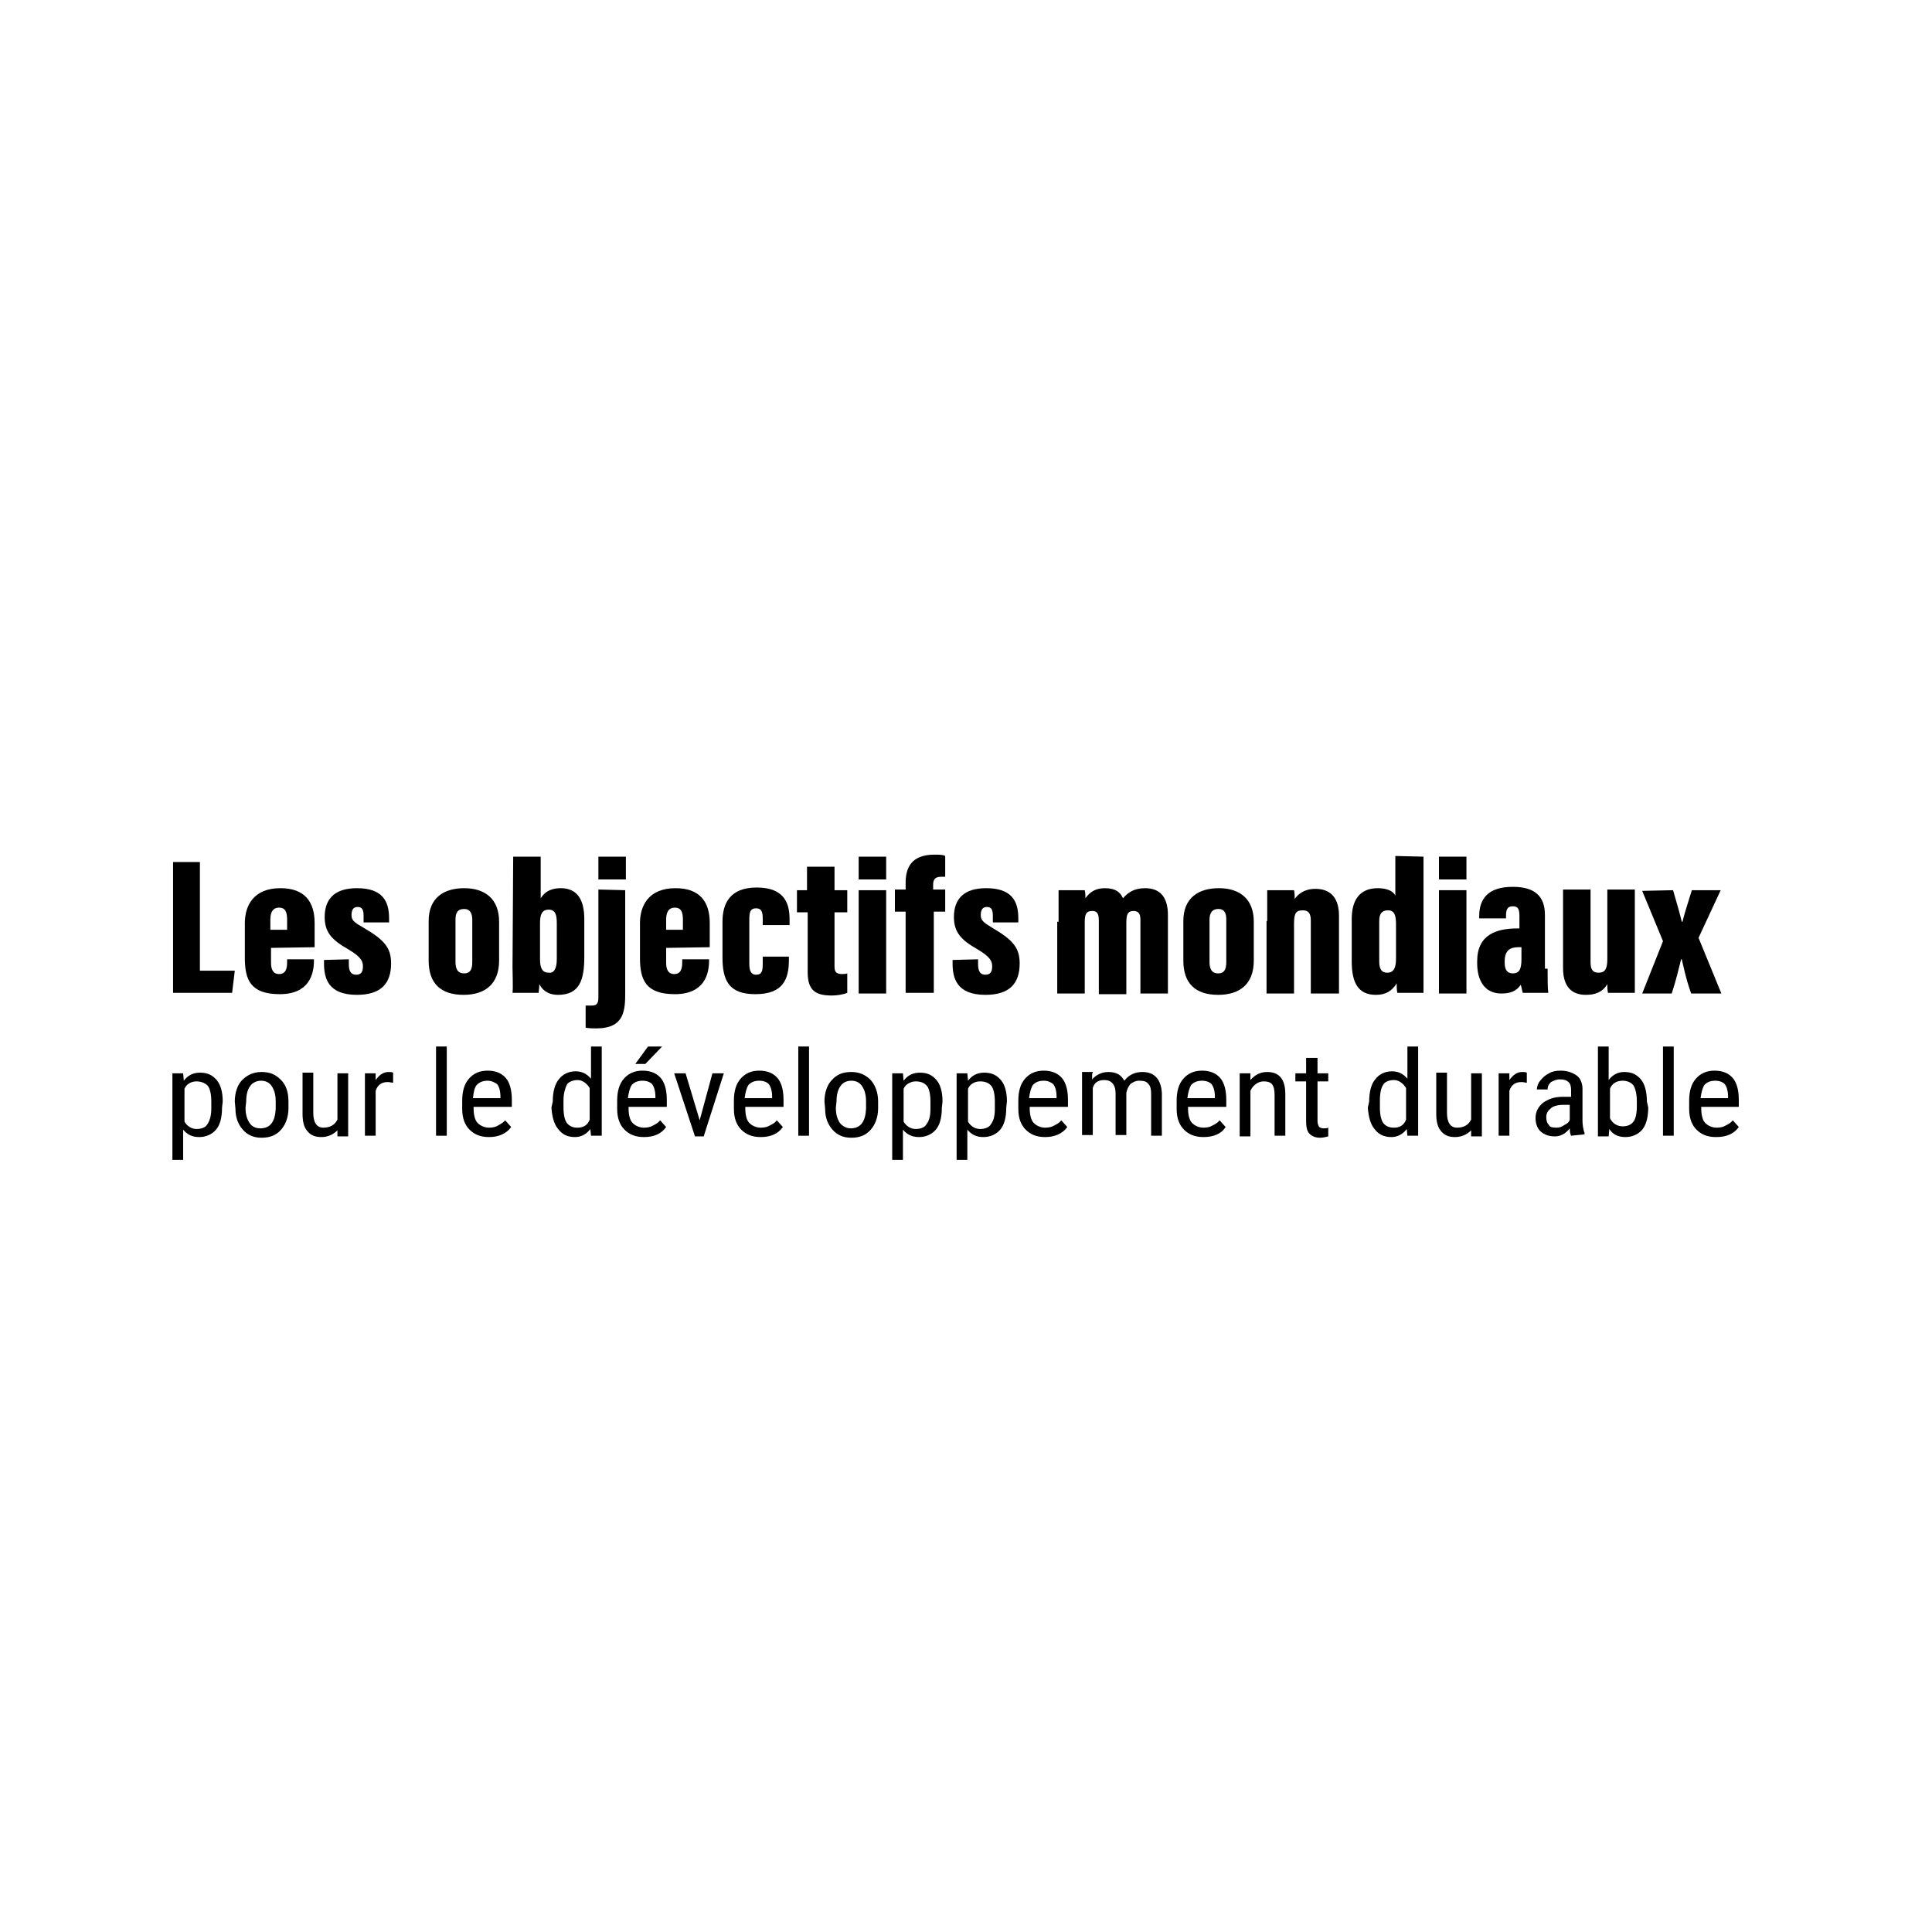 <?xml version="1.0" encoding="utf-8"?>
<!-- Generator: Adobe Illustrator 25.4.1, SVG Export Plug-In . SVG Version: 6.00 Build 0)  -->
<svg version="1.1" id="Layer_1" xmlns="http://www.w3.org/2000/svg" xmlns:xlink="http://www.w3.org/1999/xlink" x="0px" y="0px"
	 viewBox="0 0 288 288" style="enable-background:new 0 0 288 288;" xml:space="preserve">
<g>
	<path d="M25.7,128.5h4.1v16.2H35l-0.4,3.3h-8.8V128.5z"/>
	<path d="M40.4,141.3v2.2c0,1,0.3,1.7,1.2,1.7c1,0,1.2-0.8,1.2-1.8V143h4v0.2c0,2-0.7,5-5.1,5c-4.4,0-5.2-2.2-5.2-5.4v-5.2
		c0-2.6,1.3-5.2,5.3-5.2c3.6,0,5.1,2,5.1,5.2c0,1,0,2.7,0,3.6L40.4,141.3L40.4,141.3z M42.8,138.6v-1.5c0-1.2-0.3-1.8-1.2-1.8
		c-0.8,0-1.3,0.5-1.3,1.8v1.5H42.8z"/>
	<path d="M52,143v0.7c0,0.9,0.2,1.6,1.1,1.6c0.7,0,1-0.4,1-1.2c0-0.8-0.2-1.4-2.2-2.6c-2.5-1.4-3.5-2.6-3.5-4.8
		c0-2.8,1.6-4.3,4.8-4.3c3.8,0,4.8,1.9,4.8,4.5v0.6h-3.8v-1c0-1-0.3-1.3-0.9-1.3c-0.6,0-0.9,0.4-0.9,1.2s0.4,1.1,1.8,1.9
		c3.1,1.8,4.1,3,4.1,5.3c0,3-1.5,4.7-5.1,4.7c-4.3,0-4.9-2.5-4.9-4.7v-0.5L52,143L52,143z"/>
	<path d="M74.4,137.4v5.8c0,3.4-2,5.1-5.3,5.1c-3.4,0-5.2-1.7-5.2-5.1v-5.9c0-3.5,2.3-4.9,5.3-4.9C72.3,132.4,74.4,134,74.4,137.4z
		 M67.9,137.1v6.3c0,1,0.3,1.7,1.3,1.7c0.9,0,1.2-0.6,1.2-1.7v-6.3c0-0.9-0.3-1.6-1.2-1.6C68.2,135.5,67.9,136.1,67.9,137.1z"/>
	<path d="M76.5,127.7h4.1v6.2c0.7-1.1,1.7-1.5,3-1.5c2.5,0,3.5,1.8,3.5,4.6v5.6c0,3.3-0.6,5.7-3.9,5.7c-1.6,0-2.4-0.8-2.8-1.6
		c0,0.5-0.1,1-0.1,1.3h-3.9c0.1-0.9,0-2.6,0-3.8L76.5,127.7L76.5,127.7z M83,143v-5.4c0-1.2-0.2-2-1.2-2c-1,0-1.3,0.7-1.3,2v5.4
		c0,1.4,0.4,2,1.3,2C82.5,145.1,83,144.5,83,143z"/>
	<path d="M93.2,132.7v15.2c0,2.7-0.1,5.4-4.3,5.4c-0.5,0-1,0-1.6-0.1v-3.3c0.3,0,0.5,0,0.8,0c0.8,0,1.1-0.2,1.1-1.2v-16.1
		L93.2,132.7L93.2,132.7z M89.2,131.1v-3.4h4.1v3.4H89.2z"/>
	<path d="M99.3,141.3v2.2c0,1,0.3,1.7,1.2,1.7c1,0,1.2-0.8,1.2-1.8V143h4v0.2c0,2-0.7,5-5.1,5c-4.4,0-5.2-2.2-5.2-5.4v-5.2
		c0-2.6,1.3-5.2,5.3-5.2c3.6,0,5.1,2,5.1,5.2c0,1,0,2.7,0,3.6L99.3,141.3L99.3,141.3z M101.8,138.6v-1.5c0-1.2-0.3-1.8-1.2-1.8
		c-0.8,0-1.3,0.5-1.3,1.8v1.5H101.8z"/>
	<path d="M117.6,142.6v0.5c0,2.9-0.9,5.1-5,5.1c-4,0-4.9-2.1-4.9-5.5v-5.3c0-2.7,1.1-5.1,5.1-5.1c4.4,0,4.9,2.7,4.9,4.8v0.8h-4v-0.9
		c0-1.1-0.2-1.6-1-1.6s-1,0.5-1,1.6v6.7c0,0.9,0.2,1.6,1,1.6c0.9,0,1-0.6,1-1.7v-1h3.9V142.6z"/>
	<path d="M118.7,132.7h1.6v-3.5h4.1v3.5h1.9v3.3h-1.9v8c0,0.7,0.1,1.2,1.1,1.2c0.2,0,0.6,0,0.8-0.1v2.9c-0.7,0.3-1.7,0.4-2.3,0.4
		c-2.5,0-3.6-0.8-3.6-3.5V136h-1.6V132.7z"/>
	<path d="M128,132.7h4.1v15.4H128V132.7z M128,127.7h4.1v3.4H128V127.7z"/>
	<path d="M135,148v-12.1h-1.6v-3.3h1.6v-1c0-2.3,0.9-4.2,4.3-4.2c0.6,0,1.3,0,1.6,0.2v3.1c-0.2,0-0.4,0-0.6,0
		c-0.9,0-1.2,0.4-1.2,1.2v0.7h1.8v3.3h-1.7v12.1L135,148L135,148z"/>
	<path d="M145.8,143v0.7c0,0.9,0.2,1.6,1.1,1.6c0.7,0,1-0.4,1-1.2c0-0.8-0.2-1.4-2.2-2.6c-2.5-1.4-3.5-2.6-3.5-4.8
		c0-2.8,1.6-4.3,4.8-4.3c3.8,0,4.8,1.9,4.8,4.5v0.6H148v-1c0-1-0.3-1.3-0.9-1.3c-0.6,0-0.9,0.4-0.9,1.2s0.4,1.1,1.7,1.9
		c3.1,1.8,4.1,3,4.1,5.3c0,3-1.5,4.7-5.1,4.7c-4.3,0-4.9-2.5-4.9-4.7v-0.5L145.8,143L145.8,143z"/>
	<path d="M157.8,137.4c0-3.4,0-4.2,0-4.7h3.9c0.1,0.4,0.1,0.8,0.1,1.2c0.7-1,1.6-1.5,2.9-1.5c1.6,0,2.3,0.6,2.7,1.5
		c0.7-0.8,1.6-1.5,3.3-1.5c2.2,0,3.4,1.3,3.4,4v11.7H170v-11c0-0.9-0.3-1.3-1-1.3c-0.9,0-1.1,0.5-1.1,1.8v10.6h-4.1v-11
		c0-1.2-0.4-1.4-1-1.4c-0.9,0-1.1,0.5-1.1,1.7v10.6h-4.1V137.4z"/>
	<path d="M186.9,137.4v5.8c0,3.4-2,5.1-5.3,5.1c-3.4,0-5.2-1.7-5.2-5.1v-5.9c0-3.5,2.3-4.9,5.3-4.9
		C184.8,132.4,186.9,134,186.9,137.4z M180.3,137.1v6.3c0,1,0.3,1.7,1.3,1.7c0.9,0,1.2-0.6,1.2-1.7v-6.3c0-0.9-0.2-1.6-1.2-1.6
		C180.7,135.5,180.3,136.1,180.3,137.1z"/>
	<path d="M188.9,137.3c0-2.7,0-4.1,0-4.6h4c0.1,0.4,0.1,1,0.1,1.3c0.5-0.7,1.4-1.5,3.1-1.5c2.2,0,3.5,1.3,3.5,4v11.6h-4.2v-10.9
		c0-1.1-0.4-1.5-1.2-1.5c-1,0-1.3,0.4-1.3,2v10.4h-4.1V137.3z"/>
	<path d="M212.2,127.7v16c0,2.2,0,3.5,0,4.3h-3.9c-0.1-0.4-0.1-1.1-0.1-1.4c-0.7,1.1-1.6,1.7-3.1,1.7c-2.7,0-3.6-1.9-3.6-5V137
		c0-2.6,1-4.6,3.9-4.6c1.1,0,2.2,0.3,2.6,1.1v-5.9L212.2,127.7L212.2,127.7z M205.6,137.3v6c0,1.1,0.3,1.7,1.2,1.7
		c1,0,1.3-0.8,1.3-2.1v-5.1c0-1.3-0.2-2.1-1.2-2.1C206,135.7,205.6,136.2,205.6,137.3z"/>
	<path d="M214.5,132.7h4.1v15.4h-4.1V132.7z M214.5,127.7h4.1v3.4h-4.1V127.7z"/>
	<path d="M230.7,144.5c0,1.4,0,2.8,0.1,3.5H227c-0.1-0.3-0.2-0.9-0.3-1.2c-0.7,1-1.6,1.3-2.9,1.3c-2.6,0-3.6-2.1-3.6-4.5v-0.3
		c0-4,2.9-4.9,6-4.9c0.1,0,0.2,0,0.3,0v-1.8c0-1.1-0.2-1.5-1-1.5c-0.8,0-1,0.5-1,1.4v0.4h-4v-0.3c0-2.7,1.4-4.4,5-4.4
		c3.3,0,4.8,1.4,4.8,4.2v8H230.7z M226.7,141.2c-0.1,0-0.3,0-0.4,0c-1.2,0-2,0.5-2,2.1v0.2c0,1.1,0.4,1.6,1.2,1.6
		c0.9,0,1.3-0.5,1.3-2.1V141.2z"/>
	<path d="M243.7,143.1c0,2.6,0,4,0,4.9h-4c-0.1-0.4-0.1-1-0.1-1.3c-0.7,1.2-1.8,1.6-3.2,1.6c-1.6,0-3.4-0.7-3.4-4v-11.7h4.1v10.8
		c0,1.1,0.3,1.6,1.2,1.6s1.3-0.5,1.3-2v-10.4h4.1L243.7,143.1L243.7,143.1z"/>
	<path d="M249.4,132.7c0.5,1.7,1.1,3.8,1.3,4.7h0.1c0.3-1.2,0.9-3.1,1.4-4.7h4.3l-3.3,7.1l3.4,8.3h-4.5c-0.8-2.2-1.2-4.3-1.4-5.1
		h-0.1c-0.3,1.2-0.8,3.3-1.4,5.1h-4.4l3.1-7.8l-3.1-7.5L249.4,132.7L249.4,132.7z"/>
	<path d="M33.1,165.1c0,1.5-0.3,2.6-0.9,3.3c-0.6,0.7-1.5,1.1-2.5,1.1c-1.1,0-1.8-0.4-2.4-1.1v4.5h-1.6V160h1.6l0.1,1.1
		c0.6-0.8,1.4-1.2,2.4-1.2c1.2,0,1.9,0.4,2.5,1.1c0.6,0.7,0.9,1.8,0.9,3.2L33.1,165.1L33.1,165.1z M31.5,164.2
		c0-1.1-0.2-1.9-0.5-2.3s-1-0.7-1.7-0.7c-0.8,0-1.5,0.4-1.8,1.1v4.9c0.4,0.7,1.1,1.1,1.8,1.1c0.8,0,1.4-0.3,1.6-0.7
		c0.3-0.4,0.6-1.2,0.6-2.3C31.5,165.2,31.5,164.2,31.5,164.2z"/>
	<path d="M35,164.2c0-1.3,0.4-2.5,1.1-3.2c0.7-0.7,1.6-1.2,2.9-1.2s2.1,0.4,2.9,1.2c0.8,0.8,1.1,1.9,1.1,3.2v1
		c0,1.3-0.4,2.4-1.1,3.2c-0.7,0.8-1.6,1.2-2.9,1.2c-1.2,0-2.1-0.4-2.8-1.2s-1.1-1.8-1.1-3.1L35,164.2L35,164.2z M36.6,165.1
		c0,1,0.2,1.7,0.6,2.3c0.4,0.6,1,0.8,1.6,0.8c1.5,0,2.2-1,2.3-2.9v-1.1c0-1-0.2-1.7-0.6-2.3c-0.4-0.6-1-0.8-1.6-0.8
		s-1.3,0.3-1.6,0.8c-0.4,0.5-0.6,1.3-0.6,2.3L36.6,165.1L36.6,165.1z"/>
	<path d="M50.3,168.5c-0.6,0.6-1.4,1-2.4,1c-1,0-1.6-0.3-2.1-0.9c-0.5-0.6-0.7-1.4-0.7-2.6v-6.1h1.6v6c0,1.4,0.5,2.2,1.5,2.2
		s1.7-0.4,2.1-1.2V160h1.6v9.4h-1.6L50.3,168.5z"/>
	<path d="M58.6,161.4c-0.2,0-0.5-0.1-0.8-0.1c-0.9,0-1.5,0.4-1.8,1.3v6.7h-1.6V160H56v1c0.5-0.7,1.1-1.2,1.9-1.2
		c0.3,0,0.5,0,0.7,0.1V161.4z"/>
	<path d="M66.6,169.3h-1.6V156h1.6V169.3z"/>
	<path d="M72.9,169.5c-1.3,0-2.2-0.4-2.9-1.1c-0.7-0.7-1.1-1.7-1.1-3.1v-1.2c0-1.4,0.3-2.5,1-3.3c0.7-0.8,1.6-1.2,2.8-1.2
		c1.2,0,2.1,0.4,2.7,1.1c0.6,0.7,0.9,1.8,0.9,3.3v1h-5.7v0.2c0,1,0.2,1.8,0.6,2.2c0.4,0.4,1,0.7,1.7,0.7c0.5,0,1-0.1,1.3-0.3
		c0.3-0.2,0.8-0.4,1.1-0.8l0.9,1C75.5,169,74.3,169.5,72.9,169.5z M72.7,161.1c-0.7,0-1.2,0.2-1.6,0.6c-0.4,0.4-0.5,1.2-0.6,2h4.1
		v-0.2c0-0.9-0.2-1.5-0.5-1.9C73.8,161.4,73.3,161.1,72.7,161.1z"/>
	<path d="M82.4,164.2c0-1.4,0.3-2.6,0.9-3.3c0.6-0.8,1.5-1.2,2.5-1.2c1,0,1.7,0.4,2.3,1.1V156h1.6v13.3h-1.6l-0.1-1
		c-0.6,0.8-1.4,1.2-2.3,1.2c-1.1,0-1.9-0.4-2.5-1.2c-0.6-0.7-0.9-1.8-1-3.2L82.4,164.2L82.4,164.2z M84,165.1c0,1.1,0.2,1.9,0.5,2.3
		c0.4,0.5,0.9,0.7,1.6,0.7c0.9,0,1.5-0.4,1.8-1.2v-4.7c-0.4-0.7-1.1-1.2-1.8-1.2s-1.4,0.3-1.6,0.7s-0.5,1.2-0.5,2.3V165.1z"/>
	<path d="M96,169.5c-1.3,0-2.2-0.4-2.9-1.1c-0.7-0.7-1.1-1.7-1.1-3.1v-1.2c0-1.4,0.3-2.5,1-3.3c0.7-0.8,1.6-1.2,2.8-1.2
		c1.2,0,2.1,0.4,2.7,1.1c0.6,0.7,0.9,1.8,0.9,3.3v1h-5.7v0.2c0,1,0.2,1.8,0.6,2.2c0.4,0.4,1,0.7,1.7,0.7c0.5,0,1-0.1,1.3-0.3
		c0.4-0.2,0.8-0.4,1.1-0.8l0.9,1C98.6,169,97.5,169.5,96,169.5z M95.8,161.1c-0.7,0-1.2,0.2-1.6,0.6c-0.3,0.4-0.5,1.2-0.6,2h4.1
		v-0.2c0-0.9-0.2-1.5-0.5-1.9C96.9,161.3,96.4,161.1,95.8,161.1z M96.6,156h2.1l-2.5,2.6h-1.5L96.6,156z"/>
	<path d="M104.3,167l1.9-7h1.7l-3,9.4h-1.3l-3.1-9.4h1.7L104.3,167z"/>
	<path d="M113.4,169.5c-1.3,0-2.2-0.4-2.9-1.1c-0.7-0.7-1.1-1.7-1.1-3.1v-1.2c0-1.4,0.3-2.5,1-3.3c0.7-0.8,1.6-1.2,2.8-1.2
		c1.2,0,2.1,0.4,2.7,1.1c0.6,0.7,0.9,1.8,0.9,3.3v1h-5.7v0.2c0,1,0.2,1.8,0.6,2.2c0.4,0.4,1,0.7,1.7,0.7c0.5,0,1-0.1,1.3-0.3
		c0.4-0.2,0.8-0.4,1.1-0.8l0.9,1C116,169,114.9,169.5,113.4,169.5z M113.2,161.1c-0.7,0-1.2,0.2-1.6,0.6c-0.3,0.4-0.5,1.2-0.6,2h4.1
		v-0.2c0-0.9-0.2-1.5-0.5-1.9C114.3,161.3,113.8,161.1,113.2,161.1z"/>
	<path d="M120.6,169.3h-1.6V156h1.6V169.3z"/>
	<path d="M122.9,164.2c0-1.3,0.4-2.5,1.1-3.2c0.7-0.8,1.6-1.2,2.9-1.2c1.2,0,2.1,0.4,2.9,1.2c0.7,0.8,1.1,1.9,1.1,3.2v1
		c0,1.3-0.4,2.4-1.1,3.2c-0.7,0.8-1.6,1.2-2.9,1.2c-1.2,0-2.1-0.4-2.8-1.2c-0.7-0.8-1.1-1.8-1.1-3.1L122.9,164.2L122.9,164.2z
		 M124.6,165.1c0,1,0.2,1.7,0.6,2.3c0.4,0.5,1,0.8,1.6,0.8c1.5,0,2.2-1,2.3-2.9v-1.1c0-1-0.2-1.7-0.6-2.3c-0.4-0.6-1-0.8-1.6-0.8
		c-0.7,0-1.3,0.3-1.6,0.8c-0.4,0.5-0.6,1.3-0.6,2.3L124.6,165.1L124.6,165.1z"/>
	<path d="M140.4,165.1c0,1.5-0.3,2.6-0.9,3.3c-0.6,0.7-1.5,1.1-2.5,1.1c-1.1,0-1.8-0.4-2.4-1.1v4.5h-1.6V160h1.6l0.1,1.1
		c0.6-0.8,1.4-1.2,2.4-1.2c1.2,0,1.9,0.4,2.5,1.1s0.9,1.8,0.9,3.2L140.4,165.1L140.4,165.1z M138.7,164.2c0-1.1-0.2-1.9-0.5-2.3
		c-0.4-0.5-1-0.7-1.7-0.7s-1.5,0.4-1.8,1.1v4.9c0.4,0.7,1.1,1.1,1.8,1.1c0.8,0,1.4-0.3,1.6-0.7c0.4-0.5,0.6-1.2,0.6-2.3V164.2z"/>
	<path d="M150,165.1c0,1.5-0.3,2.6-0.9,3.3c-0.6,0.7-1.5,1.1-2.5,1.1c-1.1,0-1.8-0.4-2.4-1.1v4.5h-1.6V160h1.6l0.1,1.1
		c0.6-0.8,1.4-1.2,2.4-1.2c1.2,0,1.9,0.4,2.5,1.1s0.9,1.8,0.9,3.2L150,165.1L150,165.1z M148.3,164.2c0-1.1-0.2-1.9-0.5-2.3
		c-0.4-0.5-1-0.7-1.7-0.7c-0.8,0-1.5,0.4-1.8,1.1v4.9c0.4,0.7,1.1,1.1,1.8,1.1c0.8,0,1.4-0.3,1.6-0.7c0.4-0.5,0.6-1.2,0.6-2.3V164.2
		z"/>
	<path d="M155.8,169.5c-1.3,0-2.2-0.4-2.9-1.1s-1.1-1.7-1.1-3.1v-1.2c0-1.4,0.3-2.5,1-3.3c0.7-0.8,1.6-1.2,2.8-1.2
		c1.2,0,2.1,0.4,2.7,1.1c0.6,0.7,0.9,1.8,0.9,3.3v1h-5.7v0.2c0,1,0.2,1.8,0.6,2.2c0.4,0.4,1,0.7,1.7,0.7c0.5,0,1-0.1,1.3-0.3
		c0.4-0.2,0.8-0.4,1.1-0.8l0.9,1C158.4,169,157.2,169.5,155.8,169.5z M155.6,161.1c-0.7,0-1.2,0.2-1.6,0.6c-0.3,0.4-0.5,1.2-0.6,2
		h4.1v-0.2c0-0.9-0.2-1.5-0.5-1.9C156.6,161.3,156.2,161.1,155.6,161.1z"/>
	<path d="M162.8,160v0.9c0.6-0.7,1.5-1.1,2.4-1.1c1.2,0,1.9,0.4,2.4,1.3c0.7-0.9,1.6-1.3,2.7-1.3c1.8,0,2.8,1.1,2.9,3.2v6.3h-1.6
		v-6.2c0-0.7-0.1-1.2-0.4-1.5c-0.3-0.4-0.7-0.5-1.4-0.5c-0.5,0-0.9,0.2-1.3,0.5c-0.3,0.4-0.5,0.8-0.6,1.3v6.3h-1.6V163
		c0-1.3-0.6-2-1.7-2c-0.9,0-1.5,0.4-1.7,1.2v7h-1.6v-9.4h1.6V160z"/>
	<path d="M179.4,169.5c-1.3,0-2.2-0.4-2.9-1.1s-1.1-1.7-1.1-3.1v-1.2c0-1.4,0.3-2.5,1-3.3c0.7-0.8,1.6-1.2,2.8-1.2
		c1.2,0,2.1,0.4,2.7,1.1c0.6,0.7,0.9,1.8,0.9,3.3v1h-5.7v0.2c0,1,0.2,1.8,0.6,2.2c0.4,0.4,1,0.7,1.7,0.7c0.5,0,1-0.1,1.3-0.3
		c0.4-0.2,0.8-0.4,1.1-0.8l0.9,1C182.1,169,180.9,169.5,179.4,169.5z M179.2,161.1c-0.7,0-1.2,0.2-1.6,0.6c-0.3,0.4-0.5,1.2-0.6,2
		h4.1v-0.2c0-0.9-0.2-1.5-0.5-1.9C180.3,161.3,179.8,161.1,179.2,161.1z"/>
	<path d="M186.4,160v1c0.7-0.8,1.5-1.2,2.5-1.2c1.8,0,2.7,1.1,2.7,3.3v6.2H190v-6.1c0-0.7-0.1-1.2-0.4-1.6c-0.3-0.3-0.7-0.4-1.2-0.4
		c-0.4,0-0.8,0.1-1.2,0.4s-0.6,0.6-0.8,1v6.8h-1.6v-9.4L186.4,160L186.4,160z"/>
	<path d="M196.4,157.7v2.3h1.6v1.2h-1.6v5.9c0,0.4,0.1,0.6,0.2,0.8c0.1,0.2,0.4,0.3,0.7,0.3c0.2,0,0.5,0,0.7-0.1v1.3
		c-0.4,0.1-0.8,0.2-1.2,0.2c-0.7,0-1.2-0.2-1.6-0.6c-0.4-0.4-0.5-1.1-0.5-1.9v-5.9h-1.6V160h1.6v-2.3H196.4L196.4,157.7z"/>
	<path d="M204.1,164.2c0-1.4,0.3-2.6,0.9-3.3c0.6-0.8,1.5-1.2,2.5-1.2c1,0,1.7,0.4,2.3,1.1V156h1.6v13.3h-1.6l-0.1-1
		c-0.6,0.8-1.4,1.2-2.3,1.2c-1.1,0-1.9-0.4-2.5-1.2c-0.6-0.7-0.9-1.8-1-3.2L204.1,164.2L204.1,164.2z M205.7,165.1
		c0,1.1,0.2,1.9,0.5,2.3c0.4,0.5,0.9,0.7,1.6,0.7c0.9,0,1.5-0.4,1.8-1.2v-4.7c-0.4-0.7-1.1-1.2-1.8-1.2c-0.8,0-1.4,0.3-1.6,0.7
		c-0.3,0.4-0.5,1.2-0.5,2.3V165.1z"/>
	<path d="M219.3,168.5c-0.6,0.6-1.4,1-2.4,1c-1,0-1.6-0.3-2.1-0.9c-0.5-0.6-0.7-1.4-0.7-2.6v-6.1h1.6v6c0,1.4,0.5,2.2,1.5,2.2
		s1.7-0.4,2.1-1.2V160h1.6v9.4h-1.6L219.3,168.5z"/>
	<path d="M227.6,161.4c-0.2,0-0.5-0.1-0.8-0.1c-0.9,0-1.5,0.4-1.8,1.3v6.7h-1.6V160h1.6v1c0.5-0.7,1.1-1.2,1.9-1.2
		c0.3,0,0.5,0,0.7,0.1V161.4z"/>
	<path d="M234.2,169.3c-0.1-0.2-0.2-0.5-0.2-1.1c-0.6,0.8-1.4,1.2-2.2,1.2c-1,0-1.6-0.3-2.1-0.7s-0.8-1.2-0.8-2c0-1,0.4-1.7,1.1-2.3
		c0.7-0.5,1.6-0.9,2.9-0.9h1.3v-1c0-0.5-0.1-1-0.4-1.2c-0.3-0.3-0.7-0.4-1.3-0.4c-0.5,0-0.9,0.2-1.3,0.4c-0.3,0.3-0.5,0.6-0.5,1.1
		h-1.6c0-0.4,0.2-1,0.5-1.3c0.3-0.4,0.7-0.8,1.3-1.1c0.5-0.3,1.1-0.4,1.7-0.4c1.1,0,1.8,0.3,2.4,0.7s0.9,1.2,0.9,2v4.7
		c0,0.7,0.1,1.3,0.3,1.9v0.2L234.2,169.3L234.2,169.3z M232,168.1c0.4,0,0.8-0.1,1.2-0.4c0.4-0.2,0.7-0.4,0.8-0.8v-2.2h-1
		c-0.8,0-1.5,0.2-1.8,0.5c-0.5,0.4-0.7,0.8-0.7,1.3c0,0.5,0.1,0.9,0.4,1.2C231,168,231.4,168.1,232,168.1z"/>
	<path d="M245.7,165.1c0,1.4-0.3,2.6-0.9,3.3c-0.6,0.7-1.5,1.1-2.5,1.1c-1.1,0-1.9-0.4-2.4-1.2l-0.1,1.1h-1.6V156h1.6v5
		c0.6-0.8,1.4-1.2,2.3-1.2c1.2,0,1.9,0.4,2.5,1.1c0.6,0.7,0.9,1.9,0.9,3.3L245.7,165.1L245.7,165.1z M244,164.2
		c0-1.1-0.2-1.9-0.5-2.4c-0.3-0.4-0.9-0.7-1.6-0.7c-0.9,0-1.6,0.4-1.9,1.2v4.4c0.4,0.8,1.1,1.2,1.9,1.2c0.8,0,1.3-0.3,1.6-0.7
		c0.3-0.4,0.5-1.2,0.5-2.2V164.2z"/>
	<path d="M249.5,169.3h-1.6V156h1.6V169.3z"/>
	<path d="M255.8,169.5c-1.3,0-2.2-0.4-2.9-1.1s-1.1-1.7-1.1-3.1v-1.2c0-1.4,0.3-2.5,1-3.3c0.7-0.8,1.6-1.2,2.8-1.2
		c1.2,0,2.1,0.4,2.7,1.1c0.6,0.7,0.9,1.8,0.9,3.3v1h-5.6v0.2c0,1,0.2,1.8,0.6,2.2c0.4,0.4,1,0.7,1.7,0.7c0.5,0,1-0.1,1.3-0.3
		c0.4-0.2,0.8-0.4,1.1-0.8l0.9,1C258.5,169,257.4,169.5,255.8,169.5z M255.7,161.1c-0.7,0-1.2,0.2-1.6,0.6c-0.3,0.4-0.5,1.2-0.6,2
		h4.1v-0.2c0-0.9-0.2-1.5-0.5-1.9C256.8,161.3,256.3,161.1,255.7,161.1z"/>
</g>
</svg>
